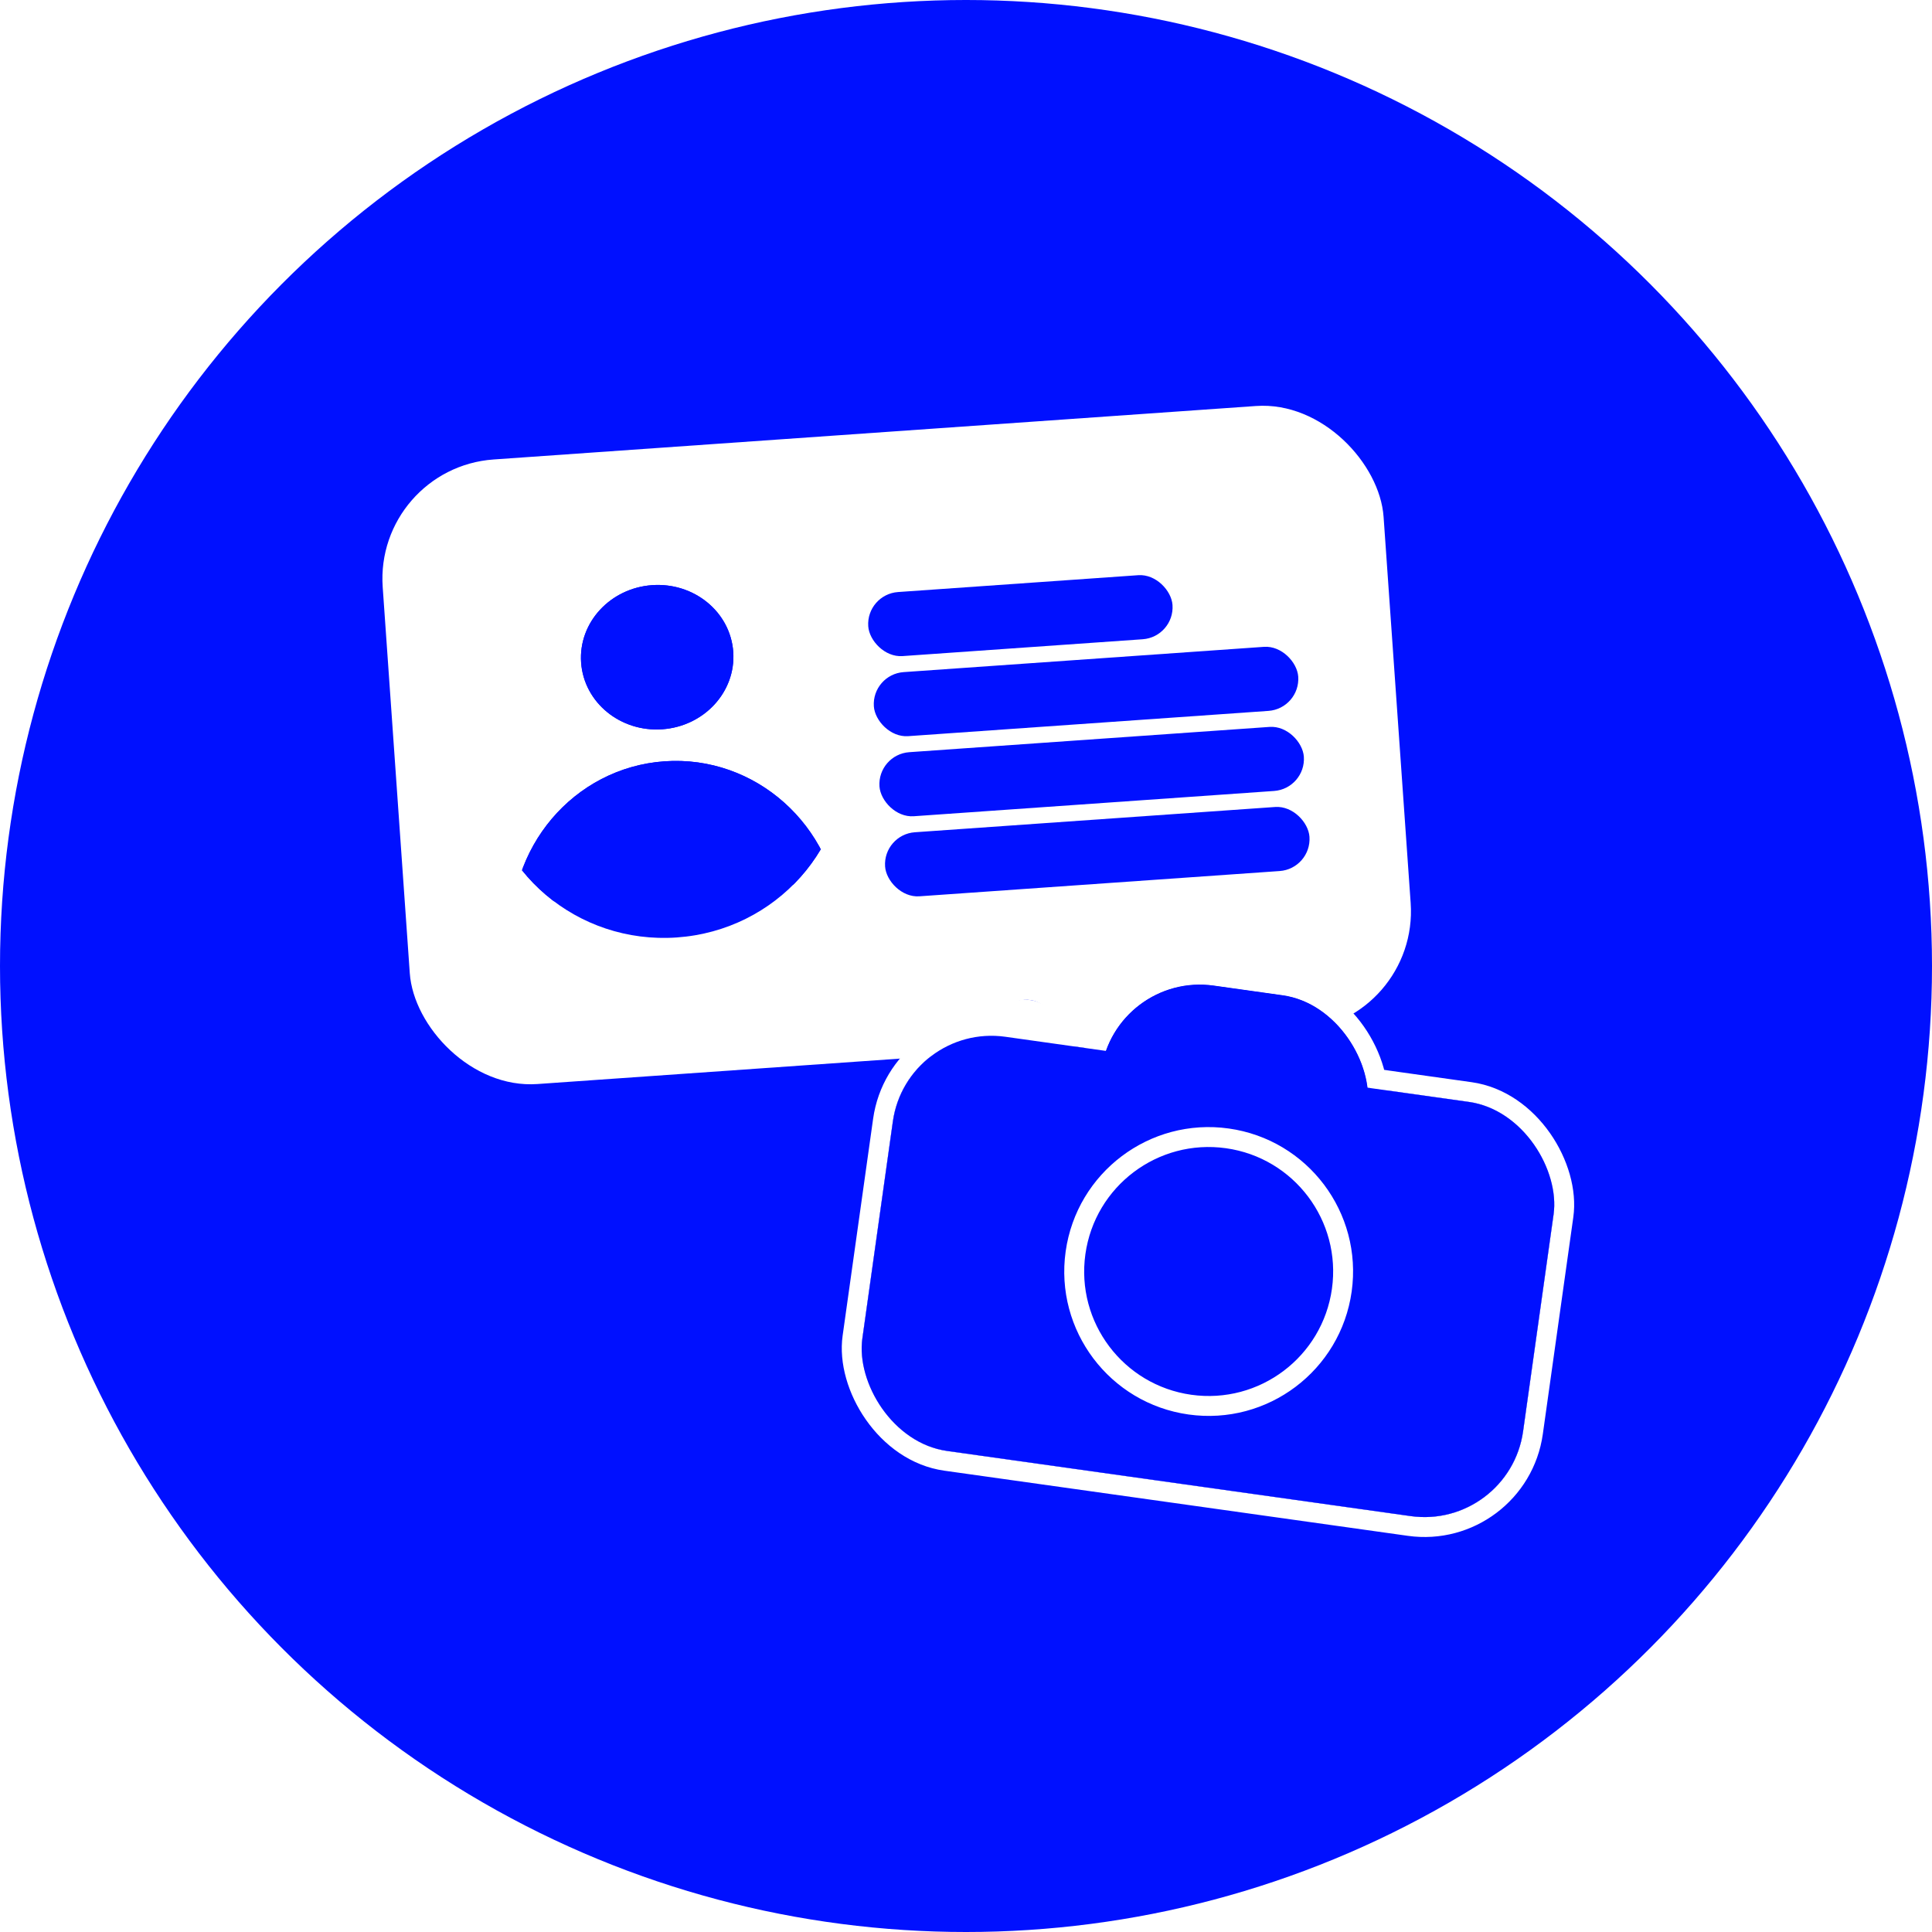 <svg xmlns="http://www.w3.org/2000/svg" xmlns:xlink="http://www.w3.org/1999/xlink" width="194" height="194" viewBox="0 0 194 194">
  <rect x="0" y="0" width="194" height="194" fill="#808080" stroke="none"/>
  <defs>
    <clipPath id="clip-path">
      <ellipse id="Ellipse_4" data-name="Ellipse 4" cx="18.127" cy="17.724" rx="18.127" ry="17.724" transform="translate(0 0)" fill="#0010ff" stroke="#0010ff" stroke-width="4"/>
    </clipPath>
    <clipPath id="clip-Artboard_1">
      <rect width="194" height="194"/>
    </clipPath>
  </defs>
  <g id="Artboard_1" data-name="Artboard – 1" clip-path="url(#clip-Artboard_1)">
    <rect width="194" height="194" fill="#fff"/>
    <circle id="Ellipse_6" data-name="Ellipse 6" cx="97" cy="97" r="97" fill="#0010ff"/>
    <g id="Group_13" data-name="Group 13" transform="translate(-800.646 -967.789)">
      <g id="Group_9" data-name="Group 9" transform="matrix(0.998, -0.07, 0.07, 0.998, -3894.417, -1107.404)">
        <rect id="Rectangle_8" data-name="Rectangle 8" width="100.704" height="62.84" rx="12" transform="translate(4570.503 2447)" fill="#fff"/>
        <g id="Group_8" data-name="Group 8" transform="translate(4618.841 2463.113)">
          <rect id="Rectangle_10" data-name="Rectangle 10" width="30.614" height="6.445" rx="3.223" transform="translate(0 0)" fill="#0010ff"/>
          <rect id="Rectangle_11" data-name="Rectangle 11" width="42.699" height="6.445" rx="3.223" transform="translate(0 8.056)" fill="#0010ff"/>
          <rect id="Rectangle_12" data-name="Rectangle 12" width="42.699" height="6.445" rx="3.223" transform="translate(0 16.113)" fill="#0010ff"/>
          <rect id="Rectangle_13" data-name="Rectangle 13" width="42.699" height="6.445" rx="3.223" transform="translate(0 24.169)" fill="#0010ff"/>
        </g>
        <g id="Mask_Group_1" data-name="Mask Group 1" transform="translate(4579.365 2460.696)" clip-path="url(#clip-path)">
          <g id="Group_7" data-name="Group 7" transform="translate(1.611 0)">
            <g id="Ellipse_2" data-name="Ellipse 2" transform="translate(8.862)" fill="#0010ff" stroke="#0010ff" stroke-width="4">
              <ellipse cx="7.654" cy="7.251" rx="7.654" ry="7.251" stroke="none"/>
              <ellipse cx="7.654" cy="7.251" rx="5.654" ry="5.251" fill="none"/>
            </g>
            <g id="Ellipse_3" data-name="Ellipse 3" transform="translate(0 17.724)" fill="#0010ff" stroke="#0010ff" stroke-width="4">
              <ellipse cx="16.516" cy="16.918" rx="16.516" ry="16.918" stroke="none"/>
              <ellipse cx="16.516" cy="16.918" rx="14.516" ry="14.918" fill="none"/>
            </g>
          </g>
        </g>
      </g>
      <g id="Group_10" data-name="Group 10" transform="translate(394.446 -1574.472) rotate(8)">
        <g id="Group_11" data-name="Group 11" transform="translate(860.404 2541.723)">
          <g id="Rectangle_14" data-name="Rectangle 14" transform="translate(0.112 8.308)" fill="#fff" stroke="#fff" stroke-width="2">
            <rect width="67" height="42" rx="10" stroke="none"/>
            <rect x="-1" y="-1" width="69" height="44" rx="11" fill="none"/>
          </g>
          <g id="Rectangle_15" data-name="Rectangle 15" transform="translate(20.112 0.308)" fill="#0010ff" stroke="#fff" stroke-width="2">
            <rect width="27" height="25" rx="10" stroke="none"/>
            <rect x="-1" y="-1" width="29" height="27" rx="11" fill="none"/>
          </g>
          <rect id="Rectangle_16" data-name="Rectangle 16" width="6" height="20" rx="3" transform="translate(9.112 4.308)" fill="#0010ff"/>
          <g id="Group_12" data-name="Group 12">
            <rect id="Rectangle_16-2" data-name="Rectangle 16" width="8" height="20" rx="4" transform="translate(8.112 4.308)" fill="#fff"/>
            <rect id="Rectangle_14-2" data-name="Rectangle 14" width="67" height="42" rx="10" transform="translate(0.112 8.308)" fill="#0010ff"/>
            <rect id="Rectangle_15-2" data-name="Rectangle 15" width="27" height="25" rx="10" transform="translate(20.112 0.308)" fill="#0010ff"/>
          </g>
        </g>
        <g id="Ellipse_5" data-name="Ellipse 5" transform="translate(879.516 2556.031)" fill="#0010ff" stroke="#fff" stroke-width="2">
          <circle cx="14.5" cy="14.5" r="14.5" stroke="none"/>
          <circle cx="14.5" cy="14.5" r="13.5" fill="none"/>
        </g>
      </g>
    </g>
  </g>
</svg>
